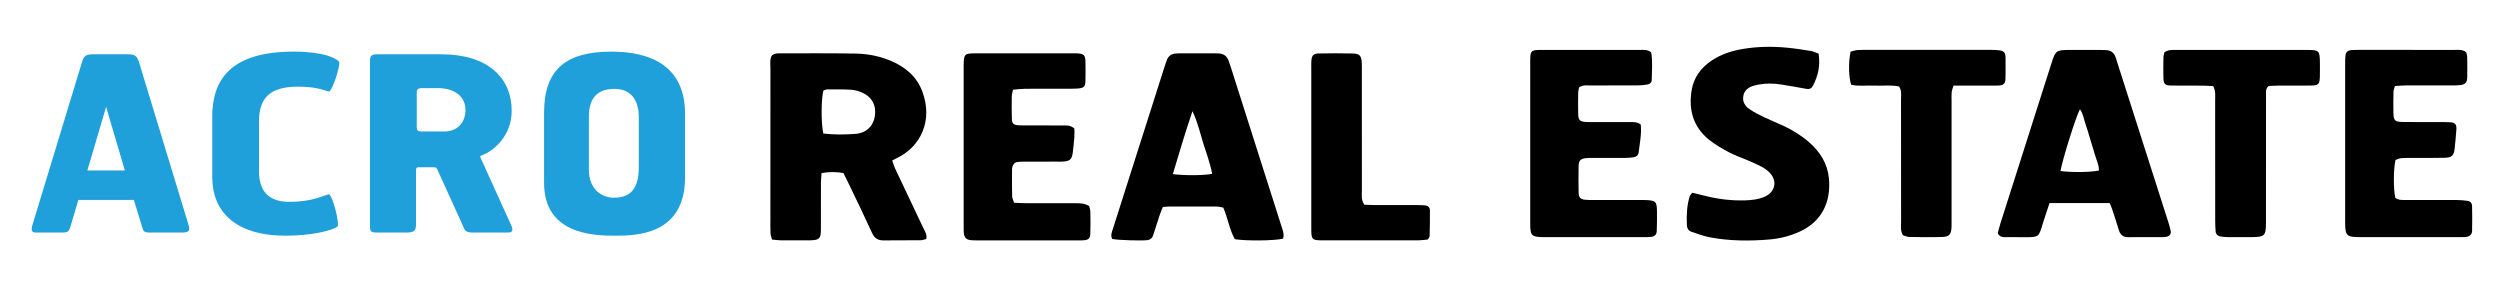 <svg xmlns="http://www.w3.org/2000/svg" xmlns:xlink="http://www.w3.org/1999/xlink" id="Layer_1" x="0px" y="0px" viewBox="0 0 397.579 45.692" style="enable-background:new 0 0 397.579 45.692;" xml:space="preserve"><style type="text/css">	.st0{fill:#20A0DB;}</style><g>	<g>		<path class="st0" d="M28.725,36.98h-4.957c-0.929,0-0.97-0.232-1.201-1.007   l-1.279-4.182H12.46l-1.239,4.182c-0.234,0.775-0.389,1.007-1.201,1.007H5.724   c-0.583,0-0.892-0.232-0.543-1.276l7.861-25.829   c0.272-0.93,0.581-1.24,1.705-1.24h5.615c1.161,0,1.43,0.31,1.742,1.24   l7.861,25.829C30.35,36.94,29.809,36.98,28.725,36.98z M16.874,16.999   l-2.981,10.106h5.962L16.874,16.999z"></path>		<path class="st0" d="M52.263,14.559c-0.93-0.271-2.054-0.774-4.88-0.774   c-3.562,0-6.196,1.084-6.196,5.46v7.94c0,3.444,1.745,4.915,4.843,4.915   c3.484,0,5.266-0.927,6.196-1.199c0.618-0.157,1.857,4.763,1.431,5.149   c-0.735,0.543-3.871,1.433-8.247,1.433c-8.093,0-11.657-3.948-11.657-9.294   v-9.603c0-5.654,2.635-10.378,12.972-10.378c4.803,0,6.622,1.045,7.163,1.549   C54.276,10.107,52.806,14.715,52.263,14.559z"></path>		<path class="st0" d="M76.809,24.628c-0.543,0.232-0.503,0.154-0.312,0.618l4.726,10.418   c0.386,0.812,0.464,1.356-0.541,1.316h-5.655   c-1.084-0.04-1.124-0.424-1.433-1.121l-4.065-8.948   c-0.155-0.309-0.272-0.309-0.621-0.309h-2.363c-0.346,0-0.386,0.154-0.386,0.583   v8.556c0,1.007-0.426,1.239-1.471,1.239h-4.88c-1.047,0-0.967-0.463-0.967-1.356   V9.642c0-0.737,0.192-1.007,1.161-1.007h10.221   c7.358,0,11.153,3.757,11.153,8.983C81.378,21.529,78.589,23.93,76.809,24.628z    M69.721,14.018h-2.749c-0.581,0-0.695,0.386-0.695,0.697v5.459   c0,0.581,0.154,0.737,0.773,0.737h3.601c1.822,0,3.37-1.123,3.37-3.485   C74.02,15.18,72.007,14.018,69.721,14.018z"></path>		<path class="st0" d="M97.675,37.484c-3.716,0-11.151-0.424-11.151-8.404V17.929   c0-6.931,3.524-9.72,10.764-9.72c5.887,0,11.657,2.092,11.657,9.874v10.106   C108.945,37.484,101.005,37.484,97.675,37.484z M101.588,18.625   c0-2.788-1.318-4.492-3.873-4.492c-3.33,0-4.065,2.208-4.065,4.492v8.365   c0,3.136,2.051,4.451,3.988,4.451c2.594,0,3.95-1.393,3.95-4.84V18.625z"></path>	</g>	<path d="M122.713,8.882c0.377-0.386,0.838-0.401,1.301-0.401  c4.022,0.005,8.044-0.032,12.064,0.039c1.956,0.035,3.877,0.41,5.697,1.199  c2.256,0.978,4.025,2.48,4.898,4.815c1.753,4.688-0.303,8.751-3.918,10.544  c-0.253,0.125-0.504,0.256-0.863,0.438c0.159,0.451,0.268,0.878,0.453,1.271  c1.493,3.167,3.004,6.325,4.499,9.491c0.239,0.506,0.613,0.982,0.465,1.723  c-0.283,0.068-0.595,0.206-0.908,0.209c-1.953,0.021-3.907-0.009-5.86,0.022  c-0.917,0.014-1.469-0.337-1.86-1.195c-1.189-2.611-2.451-5.19-3.689-7.779  c-0.271-0.567-0.558-1.127-0.853-1.719c-1.15-0.244-2.265-0.218-3.484-0.017  c-0.038,0.57-0.098,1.072-0.1,1.574c-0.01,2.297-0.004,4.594-0.006,6.891  c-0,0.402,0.011,0.806-0.031,1.204c-0.064,0.621-0.35,0.898-0.997,0.982  c-0.34,0.044-0.687,0.048-1.032,0.049c-1.436,0.005-2.873,0.012-4.309-0.004  c-0.449-0.005-0.898-0.077-1.412-0.125c-0.091-0.377-0.222-0.696-0.235-1.019  c-0.034-0.803-0.017-1.607-0.017-2.411c-0.001-7.925-0.004-15.85,0.005-23.775  C122.523,10.209,122.394,9.507,122.713,8.882z M130.935,21.233  c1.746,0.215,3.411,0.172,5.065,0.063c1.756-0.116,2.907-1.246,3.139-2.893  c0.238-1.692-0.504-3.034-2.127-3.719c-0.52-0.219-1.097-0.381-1.658-0.414  c-1.26-0.074-2.526-0.059-3.79-0.056c-0.215,0.001-0.429,0.125-0.617,0.185  C130.583,15.741,130.563,19.625,130.935,21.233z"></path>	<path d="M335.511,32.295c-3.261,0-6.356,0-9.571,0  c-0.358,1.086-0.733,2.158-1.064,3.244c-0.659,2.162-0.588,2.203-2.976,2.179  c-1.034-0.01-2.068-0.008-3.101-0.005c-0.423,0.001-0.802-0.071-1.092-0.625  c0.117-0.434,0.243-0.988,0.414-1.527c2.713-8.527,5.43-17.053,8.151-25.577  c0.617-1.932,0.755-2.03,2.802-2.044c1.608-0.012,3.216-0.005,4.824-0.002  c0.344,0.001,0.689,0.021,1.033,0.03c0.789,0.023,1.284,0.439,1.531,1.164  c0.204,0.597,0.38,1.204,0.572,1.805c2.586,8.086,5.173,16.172,7.757,24.258  c0.157,0.491,0.31,0.986,0.414,1.49c0.11,0.532-0.158,0.874-0.704,0.972  c-0.169,0.03-0.342,0.049-0.513,0.05c-1.838,0.004-3.676-0.009-5.514,0.011  c-0.812,0.009-1.277-0.357-1.507-1.121c-0.33-1.099-0.69-2.188-1.048-3.278  C335.814,32.996,335.669,32.687,335.511,32.295z M327.68,27.203  c1.887,0.235,4.839,0.194,6.109-0.086c0.038-0.869-0.381-1.641-0.611-2.452  c-0.235-0.828-0.498-1.647-0.749-2.47c-0.251-0.823-0.47-1.658-0.764-2.465  c-0.279-0.766-0.349-1.625-0.892-2.356  C330.135,18.556,328.008,25.316,327.68,27.203z"></path>	<path d="M204.058,37.948c-1.319,0.341-5.836,0.394-7.681,0.091  c-0.856-1.505-1.091-3.301-1.837-5.024c-0.319-0.051-0.702-0.163-1.085-0.166  c-2.527-0.016-5.054-0.01-7.581-0.004c-0.283,0.001-0.566,0.043-0.95,0.074  c-0.179,0.461-0.38,0.921-0.538,1.395c-0.345,1.034-0.665,2.075-1.002,3.112  c-0.134,0.412-0.403,0.674-0.85,0.752c-0.782,0.136-4.759,0.024-5.659-0.179  c-0.302-0.563-0.049-1.096,0.121-1.633c0.852-2.679,1.704-5.357,2.557-8.035  c1.862-5.848,3.724-11.697,5.589-17.544c0.139-0.437,0.283-0.874,0.45-1.3  c0.231-0.589,0.693-0.902,1.31-0.971c0.341-0.038,0.688-0.035,1.032-0.036  c1.666-0.003,3.331-0.002,4.997-0.001c0.287,0,0.574,0.006,0.861,0.017  c0.85,0.033,1.385,0.47,1.637,1.274c0.086,0.274,0.191,0.541,0.278,0.814  c2.698,8.472,5.395,16.944,8.093,25.416  C203.989,36.596,204.266,37.178,204.058,37.948z M186.517,27.692  c1.994,0.244,4.969,0.213,6.251-0.048c-0.306-1.694-0.927-3.297-1.432-4.93  c-0.495-1.601-0.858-3.252-1.698-5.037  C188.472,21.122,187.517,24.346,186.517,27.692z"></path>	<path d="M269.121,30.647c0.623,0.152,1.18,0.279,1.732,0.424  c2.181,0.571,4.394,0.865,6.651,0.793c1.096-0.035,2.186-0.151,3.195-0.611  c1.648-0.75,1.985-2.514,0.719-3.806c-0.356-0.364-0.791-0.675-1.24-0.917  c-0.705-0.381-1.448-0.695-2.185-1.014c-1.001-0.434-2.048-0.775-3.007-1.285  c-1.11-0.591-2.222-1.227-3.197-2.011c-2.527-2.033-3.278-4.778-2.763-7.882  c0.336-2.026,1.491-3.58,3.196-4.718c1.509-1.008,3.2-1.542,4.971-1.839  c2.338-0.392,4.693-0.42,7.047-0.194c1.255,0.121,2.505,0.317,3.751,0.518  c0.385,0.062,0.75,0.254,1.22,0.421c0.31,1.841-0.07,3.532-0.912,5.145  c-0.205,0.392-0.559,0.545-1.016,0.463c-1.356-0.244-2.712-0.496-4.074-0.704  c-1.198-0.183-2.404-0.203-3.603,0.032c-0.225,0.044-0.45,0.096-0.671,0.159  c-0.817,0.235-1.48,0.656-1.675,1.55c-0.211,0.971,0.236,1.702,0.997,2.21  c0.712,0.475,1.483,0.871,2.257,1.242c1.035,0.496,2.107,0.913,3.145,1.402  c1.461,0.688,2.829,1.533,4.048,2.599c1.751,1.531,2.931,3.397,3.15,5.751  c0.354,3.8-1.191,6.875-4.619,8.444c-1.534,0.702-3.148,1.118-4.81,1.261  c-3.158,0.27-6.321,0.25-9.449-0.329c-1.007-0.186-1.983-0.553-2.959-0.881  c-0.468-0.157-0.729-0.532-0.753-1.051c-0.072-1.557-0.019-3.102,0.449-4.605  C268.765,31.062,268.909,30.939,269.121,30.647z"></path>	<path d="M380.965,25.434c-0.337,1.361-0.352,4.584-0.042,6.015  c0.543,0.433,1.192,0.35,1.817,0.352c2.646,0.007,5.291-0.003,7.937,0.009  c0.573,0.003,1.149,0.046,1.716,0.125c0.443,0.061,0.737,0.364,0.745,0.819  c0.023,1.321,0.039,2.644,0.004,3.964c-0.016,0.588-0.39,0.907-1.014,0.97  c-0.399,0.04-0.804,0.026-1.207,0.026c-5.176,0.001-10.353,0.004-15.529-0.001  c-2.252-0.002-2.439-0.189-2.44-2.471c-0.005-8.336-0.003-16.673,0-25.009  c0-0.459-0.001-0.922,0.051-1.377c0.065-0.561,0.337-0.823,0.886-0.88  c0.399-0.042,0.804-0.041,1.206-0.041c5.061-0.002,10.123-0.005,15.184,0.004  c0.621,0.001,1.273-0.114,1.91,0.348c0.05,0.207,0.167,0.477,0.173,0.749  c0.023,1.092,0.033,2.185,0.006,3.276c-0.021,0.826-0.312,1.13-1.128,1.225  c-0.455,0.053-0.918,0.044-1.378,0.045c-2.416,0.004-4.831-0.004-7.247,0.006  c-0.562,0.002-1.124,0.058-1.744,0.092c-0.097,0.361-0.223,0.625-0.229,0.892  c-0.025,1.149-0.04,2.3-0.01,3.449c0.031,1.153,0.25,1.362,1.474,1.379  c1.783,0.026,3.566,0.005,5.349,0.01c0.747,0.002,1.497-0.011,2.242,0.039  c0.745,0.05,1.002,0.373,0.946,1.131c-0.077,1.031-0.163,2.063-0.28,3.091  c-0.121,1.062-0.449,1.388-1.568,1.421c-1.609,0.046-3.22,0.018-4.831,0.024  c-0.69,0.003-1.382-0.019-2.069,0.032  C381.569,25.174,381.253,25.342,380.965,25.434z"></path>	<path d="M262.599,8.35c0.226,1.409,0.117,2.896,0.079,4.379  c-0.01,0.4-0.302,0.639-0.65,0.705c-0.503,0.095-1.023,0.142-1.536,0.145  c-2.531,0.014-5.061-0-7.592,0.013c-0.562,0.003-1.153-0.118-1.778,0.308  c-0.041,0.251-0.134,0.577-0.14,0.905c-0.019,1.092-0.027,2.185-0.002,3.277  c0.025,1.064,0.249,1.27,1.352,1.323c0.402,0.02,0.805,0.006,1.208,0.007  c1.898,0.001,3.796-0.003,5.694,0.004c0.567,0.002,1.154-0.048,1.701,0.4  c0.162,1.479-0.174,2.945-0.335,4.418c-0.047,0.427-0.375,0.717-0.814,0.779  c-0.453,0.064-0.914,0.097-1.372,0.1c-1.668,0.012-3.336,0.003-5.004,0.006  c-0.402,0.001-0.808-0.013-1.206,0.03c-0.819,0.087-1.138,0.393-1.155,1.208  c-0.031,1.437-0.028,2.875,0.002,4.311c0.015,0.742,0.307,1.027,1.047,1.102  c0.456,0.047,0.919,0.033,1.379,0.034c2.358,0.003,4.716,0.001,7.074,0.002  c0.403,0,0.806-0.01,1.208,0.01c1.573,0.075,1.737,0.242,1.751,1.85  c0.009,1.034,0.008,2.07-0.037,3.103c-0.023,0.532-0.341,0.834-0.874,0.9  c-0.397,0.05-0.803,0.045-1.205,0.045c-5.234,0.003-10.468,0.002-15.702,0.002  c-0.058,0-0.115,0-0.173-0c-1.962-0.024-2.167-0.216-2.168-2.195  c-0.006-8.566-0.006-17.132,0.001-25.699c0.001-1.793,0.079-1.878,1.831-1.882  c5.234-0.012,10.468-0.008,15.702-0.001  C261.449,7.94,262.045,7.853,262.599,8.35z"></path>	<path d="M161.265,32.243c0.661,0.025,1.285,0.068,1.909,0.07  c2.588,0.008,5.175,0.002,7.763,0.005c0.748,0.001,1.501-0.013,2.265,0.439  c0.059,0.258,0.191,0.582,0.198,0.908c0.025,1.149,0.032,2.3-0.003,3.448  c-0.024,0.792-0.282,1.033-1.032,1.097c-0.286,0.024-0.575,0.016-0.862,0.016  c-5.348,0.001-10.696,0.001-16.044-0c-0.345-0-0.692,0.007-1.034-0.03  c-0.791-0.086-1.075-0.394-1.151-1.229c-0.026-0.285-0.02-0.574-0.02-0.861  c-0.001-8.565-0.001-17.129-0-25.694c0-0.057-0.001-0.115,0.001-0.172  c0.036-1.619,0.153-1.753,1.797-1.756c5.233-0.009,10.466-0.004,15.699-0.004  c0.173,0,0.345-0.005,0.517,0.004c1.099,0.056,1.33,0.263,1.353,1.314  c0.022,1.034,0.024,2.07-0.004,3.104c-0.023,0.866-0.247,1.082-1.145,1.167  c-0.457,0.043-0.919,0.038-1.378,0.039c-2.358,0.004-4.715-0.008-7.073,0.009  c-0.621,0.005-1.241,0.093-1.921,0.148c-0.08,0.421-0.189,0.744-0.194,1.068  c-0.018,1.207-0.022,2.414,0.011,3.621c0.018,0.668,0.279,0.91,0.962,0.962  c0.515,0.039,1.034,0.027,1.552,0.028c1.84,0.003,3.68-0.004,5.52,0.005  c0.623,0.003,1.274-0.083,1.909,0.495c0,0.408,0.03,0.915-0.007,1.417  c-0.059,0.802-0.154,1.602-0.251,2.4c-0.131,1.076-0.446,1.365-1.549,1.434  c-0.344,0.021-0.69,0.009-1.035,0.009c-1.668,0.001-3.335-0.003-5.003,0.003  c-0.401,0.001-0.806,0.006-1.203,0.057c-0.443,0.057-0.711,0.349-0.814,0.778  c-0.04,0.166-0.053,0.341-0.053,0.513c-0.003,1.38-0.017,2.759,0.015,4.138  C160.966,31.51,161.139,31.827,161.265,32.243z"></path>	<path d="M351.973,13.694c-0.583-0.027-1.145-0.071-1.708-0.075  c-1.667-0.011-3.335,0.012-5.001-0.016c-0.982-0.017-1.192-0.24-1.215-1.244  c-0.026-1.091-0.014-2.184,0.007-3.275c0.005-0.275,0.111-0.547,0.159-0.767  c0.579-0.405,1.161-0.377,1.728-0.377c7.014-0.005,14.027-0.012,21.041,0.002  c1.817,0.004,1.936,0.154,1.951,1.976c0.006,0.747,0.015,1.494-0.005,2.241  c-0.033,1.23-0.208,1.43-1.39,1.447c-1.724,0.026-3.449,0.004-5.174,0.012  c-0.566,0.003-1.132,0.038-1.574,0.054c-0.523,0.465-0.422,0.95-0.423,1.395  c-0.01,2.471-0.005,4.942-0.005,7.413c-0,4.31,0.004,8.62-0.002,12.929  c-0.003,2.075-0.207,2.283-2.243,2.303c-1.265,0.013-2.53,0.01-3.794-0.002  c-0.4-0.004-0.804-0.032-1.197-0.101c-0.433-0.077-0.735-0.351-0.774-0.806  c-0.048-0.571-0.068-1.146-0.068-1.719c-0.005-6.379,0.001-12.757-0.009-19.136  C352.274,15.267,352.402,14.565,351.973,13.694z"></path>	<path d="M302.623,37.412c-0.422-0.735-0.288-1.44-0.289-2.119  c-0.01-6.495-0.002-12.991-0.012-19.486c-0.001-0.675,0.146-1.385-0.311-2.054  c-1.282-0.282-2.604-0.075-3.913-0.139c-1.248-0.061-2.512,0.14-3.701-0.133  c-0.412-1.253-0.45-3.602-0.095-5.262c0.331-0.082,0.704-0.227,1.086-0.257  c0.629-0.049,1.264-0.028,1.897-0.028c6.383-0.001,12.766,0.009,19.149-0.005  c2.8-0.006,2.504,0.274,2.512,2.455c0.003,0.747,0.017,1.496-0.019,2.241  c-0.032,0.647-0.314,0.913-0.973,0.967c-0.4,0.033-0.805,0.02-1.207,0.02  c-1.495,0.002-2.99,0.001-4.485,0.001c-0.512,0-1.024,0-1.593,0  c-0.12,0.418-0.257,0.728-0.29,1.049c-0.046,0.455-0.017,0.919-0.017,1.378  c-0,6.265-0,12.531-0,18.796c0,0.402,0.01,0.805-0.004,1.207  c-0.045,1.224-0.336,1.605-1.49,1.641c-1.723,0.054-3.45,0.032-5.174,0  C303.312,37.68,302.934,37.496,302.623,37.412z"></path>	<path d="M216.972,32.561c0.576,0.018,1.144,0.049,1.712,0.051  c2.24,0.006,4.48,0.001,6.72,0.004c0.402,0.001,0.805-0.001,1.204,0.039  c0.467,0.047,0.788,0.31,0.794,0.756c0.017,1.374-0.012,2.748-0.046,4.122  c-0.004,0.152-0.151,0.301-0.29,0.56c-0.451,0.041-0.957,0.125-1.463,0.126  c-5.112,0.01-10.224,0.006-15.336,0.006c-0.115,0-0.23,0.002-0.345-0.003  c-1.203-0.055-1.343-0.198-1.382-1.445c-0.012-0.402-0.004-0.804-0.004-1.206  c-0-8.153-0-16.305,0-24.458c0-0.459-0.014-0.919,0.01-1.378  c0.045-0.866,0.308-1.211,1.104-1.228c1.837-0.039,3.676-0.051,5.513,0.002  c1.089,0.031,1.352,0.381,1.405,1.532c0.021,0.458,0.008,0.918,0.008,1.378  c0,6.315-0.004,12.631,0.007,18.946  C216.585,31.039,216.427,31.749,216.972,32.561z"></path></g></svg>